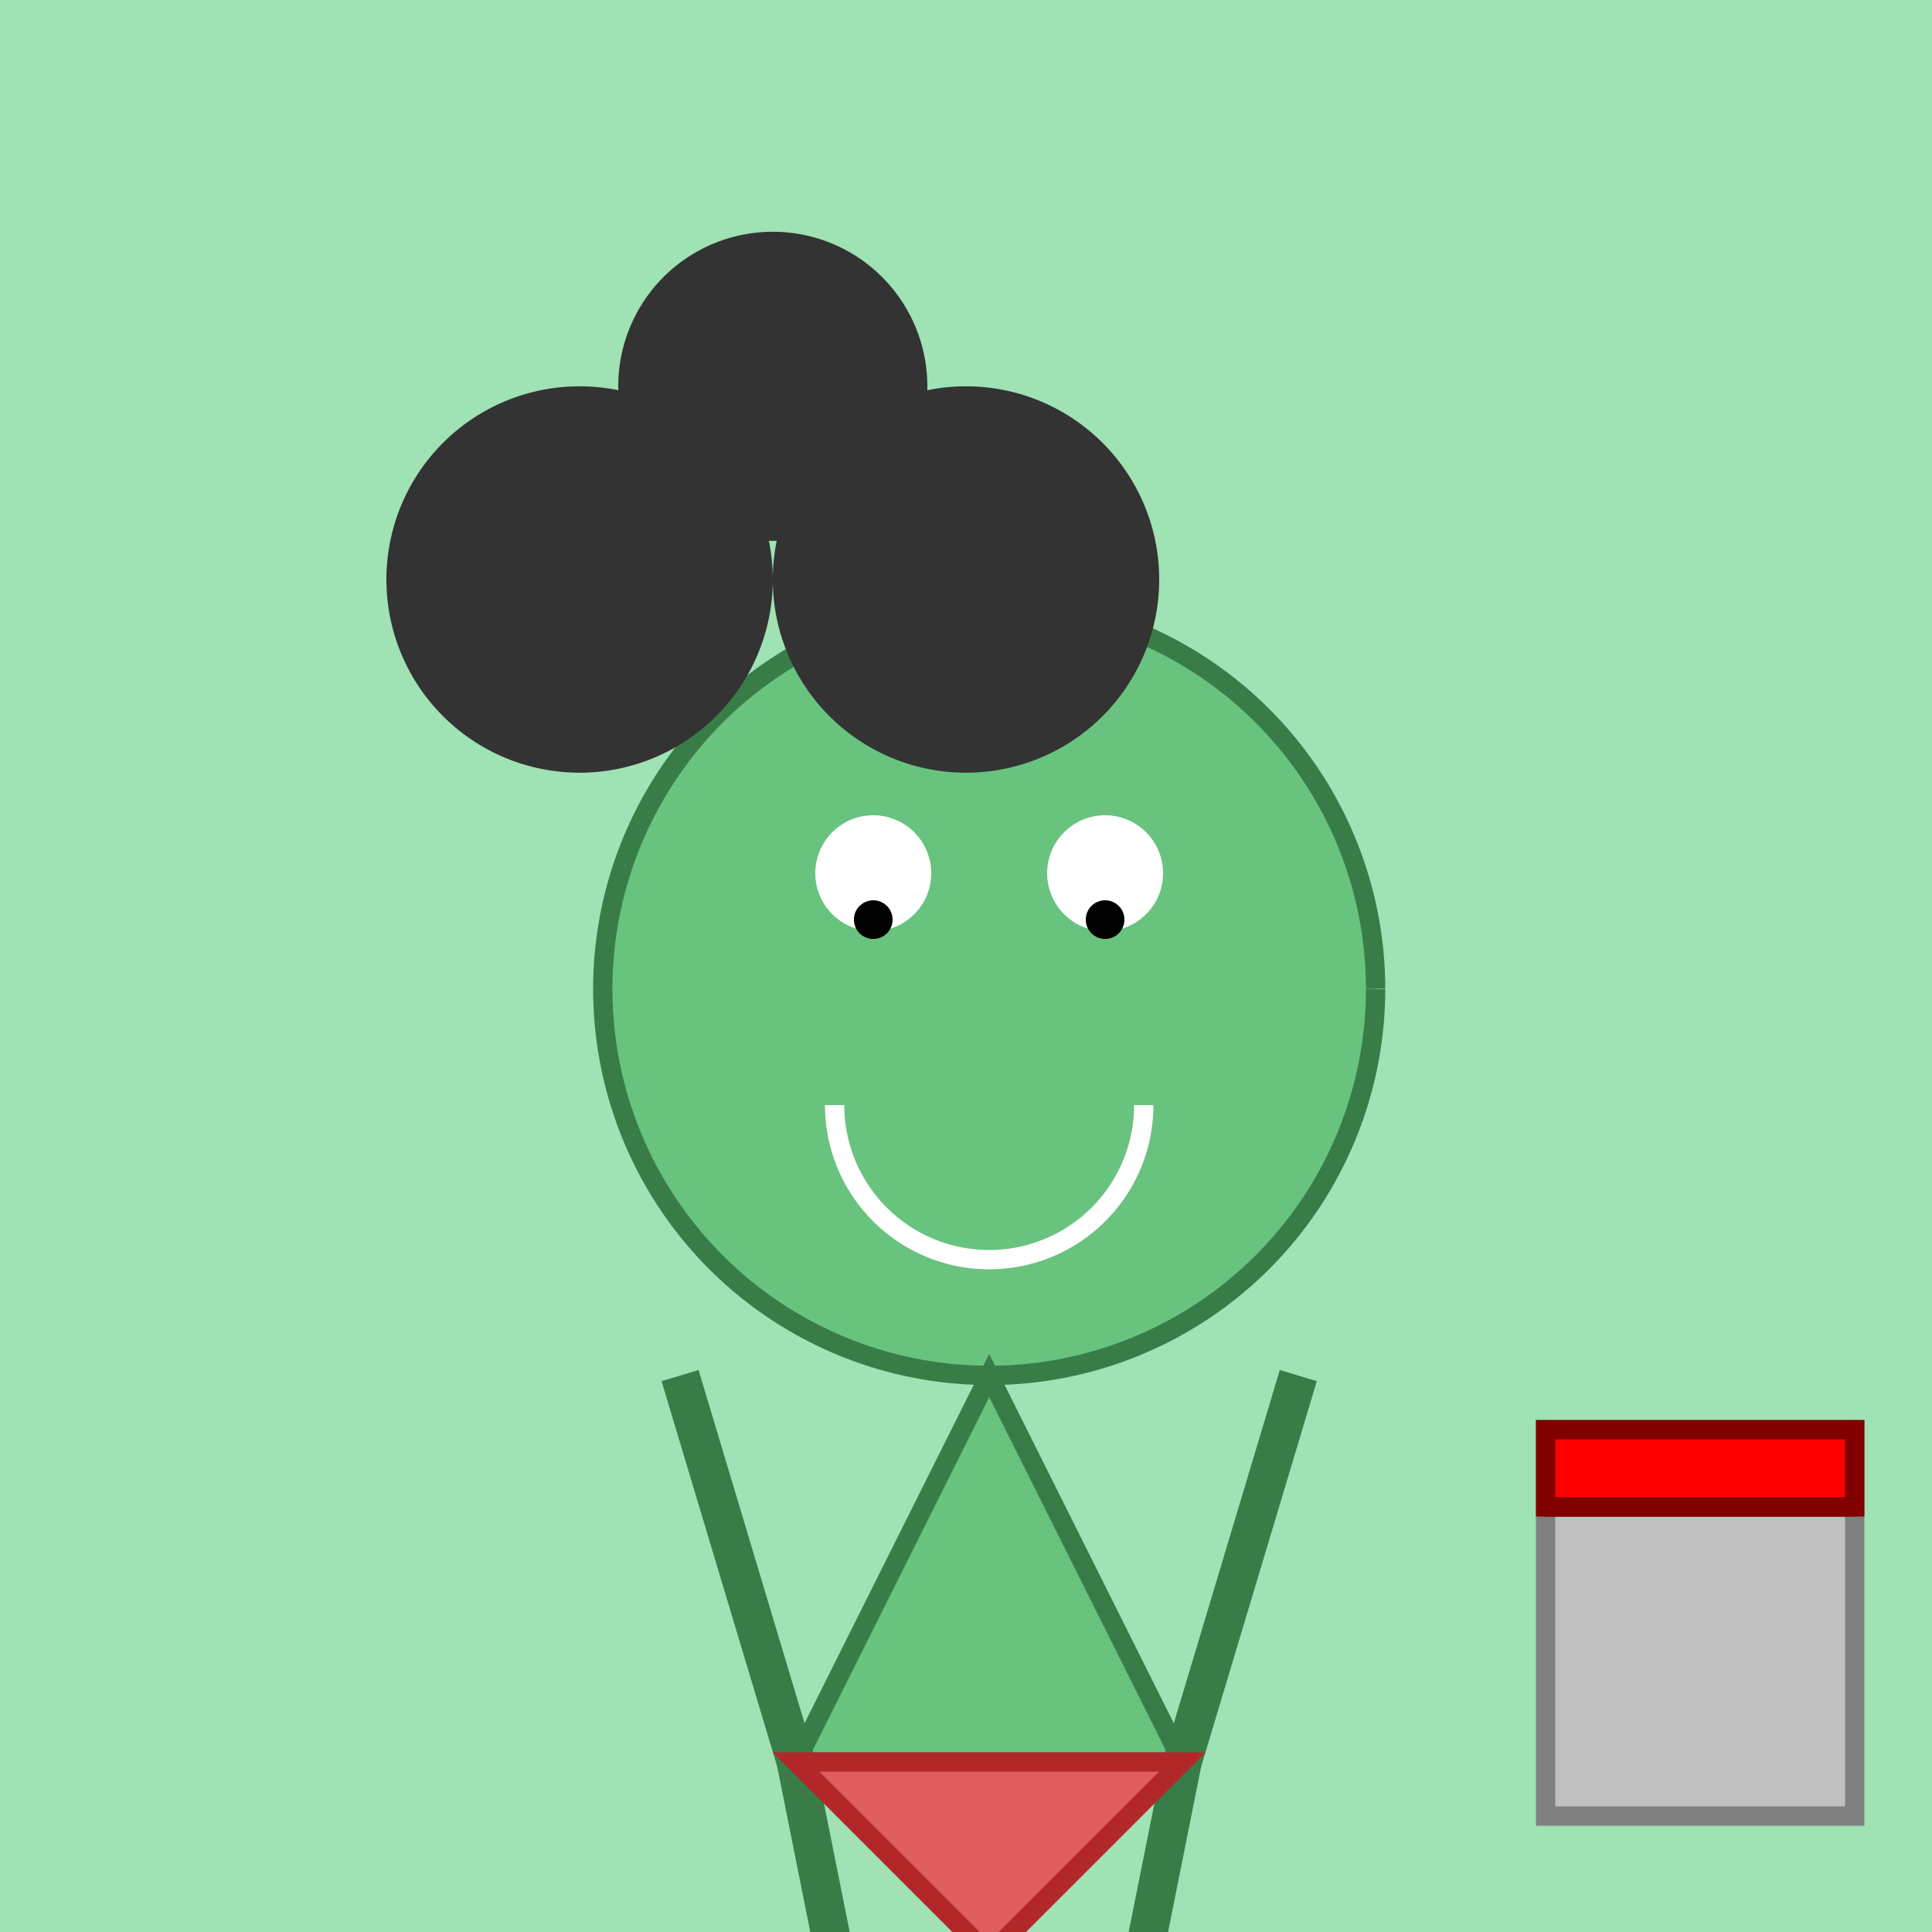 <!--

Generated by DrawGPT.
Free, open source, AI generated images in SVG, PNG, and HTML Canvas format.
https://drawgpt.ai

Created: 2023-09-26T22:45:19.653Z
Link: https://drawgpt.ai/prompt/68224/

-->
<svg xmlns="http://www.w3.org/2000/svg" xmlns:xlink="http://www.w3.org/1999/xlink" width="500" height="500"><defs/><g><rect fill="#9FE2B4" stroke="none" x="0" y="0" width="512" height="512"/><path fill="#68C37F" stroke="#387D48" paint-order="fill stroke markers" d=" M 356 256 A 100 100 0 1 1 356 255.9" stroke-miterlimit="10" stroke-width="5" stroke-dasharray=""/><path fill="#FFFFFF" stroke="none" paint-order="stroke fill markers" d=" M 241 226 A 15 15 0 1 1 241 225.985"/><path fill="#FFFFFF" stroke="none" paint-order="stroke fill markers" d=" M 301 226 A 15 15 0 1 1 301 225.985"/><path fill="none" stroke="#FFFFFF" paint-order="fill stroke markers" d=" M 296 286 A 40 40 0 0 1 216 286" stroke-miterlimit="10" stroke-width="5" stroke-dasharray=""/><path fill="#000000" stroke="none" paint-order="stroke fill markers" d=" M 231 238 A 5 5 0 1 1 231 237.995"/><path fill="#000000" stroke="none" paint-order="stroke fill markers" d=" M 291 238 A 5 5 0 1 1 291 237.995"/><path fill="#68C37F" stroke="#387D48" paint-order="fill stroke markers" d=" M 256 356 L 206 456 L 306 456 Z" stroke-miterlimit="10" stroke-width="5" stroke-dasharray=""/><path fill="none" stroke="#387D48" paint-order="fill stroke markers" d=" M 206 456 L 176 356" stroke-miterlimit="10" stroke-width="10" stroke-dasharray=""/><path fill="none" stroke="#387D48" paint-order="fill stroke markers" d=" M 306 456 L 336 356" stroke-miterlimit="10" stroke-width="10" stroke-dasharray=""/><path fill="none" stroke="#387D48" paint-order="fill stroke markers" d=" M 226 556 L 206 456" stroke-miterlimit="10" stroke-width="10" stroke-dasharray=""/><path fill="none" stroke="#387D48" paint-order="fill stroke markers" d=" M 286 556 L 306 456" stroke-miterlimit="10" stroke-width="10" stroke-dasharray=""/><path fill="#E05D5D" stroke="#B22828" paint-order="fill stroke markers" d=" M 206 456 L 256 506 L 306 456 Z" stroke-miterlimit="10" stroke-width="5" stroke-dasharray=""/><path fill="#333333" stroke="none" paint-order="stroke fill markers" d=" M 200 150 A 50 50 0 1 1 200 149.95"/><path fill="#333333" stroke="none" paint-order="stroke fill markers" d=" M 240 100 A 40 40 0 1 1 240 99.96"/><path fill="#333333" stroke="none" paint-order="stroke fill markers" d=" M 300 150 A 50 50 0 1 1 300 149.95"/><path fill="#C0C0C0" stroke="#808080" paint-order="fill stroke markers" d=" M 400 370 L 480 370 L 480 470 L 400 470 L 400 370 Z" stroke-miterlimit="10" stroke-width="5" stroke-dasharray=""/><path fill="#FF0000" stroke="#800000" paint-order="fill stroke markers" d=" M 400 370 L 480 370 L 480 390 L 400 390 L 400 370 Z" stroke-miterlimit="10" stroke-width="5" stroke-dasharray=""/><path fill="none" stroke="#800000" paint-order="fill stroke markers" d=" M 400 390 L 480 390" stroke-miterlimit="10" stroke-width="5" stroke-dasharray=""/></g></svg>